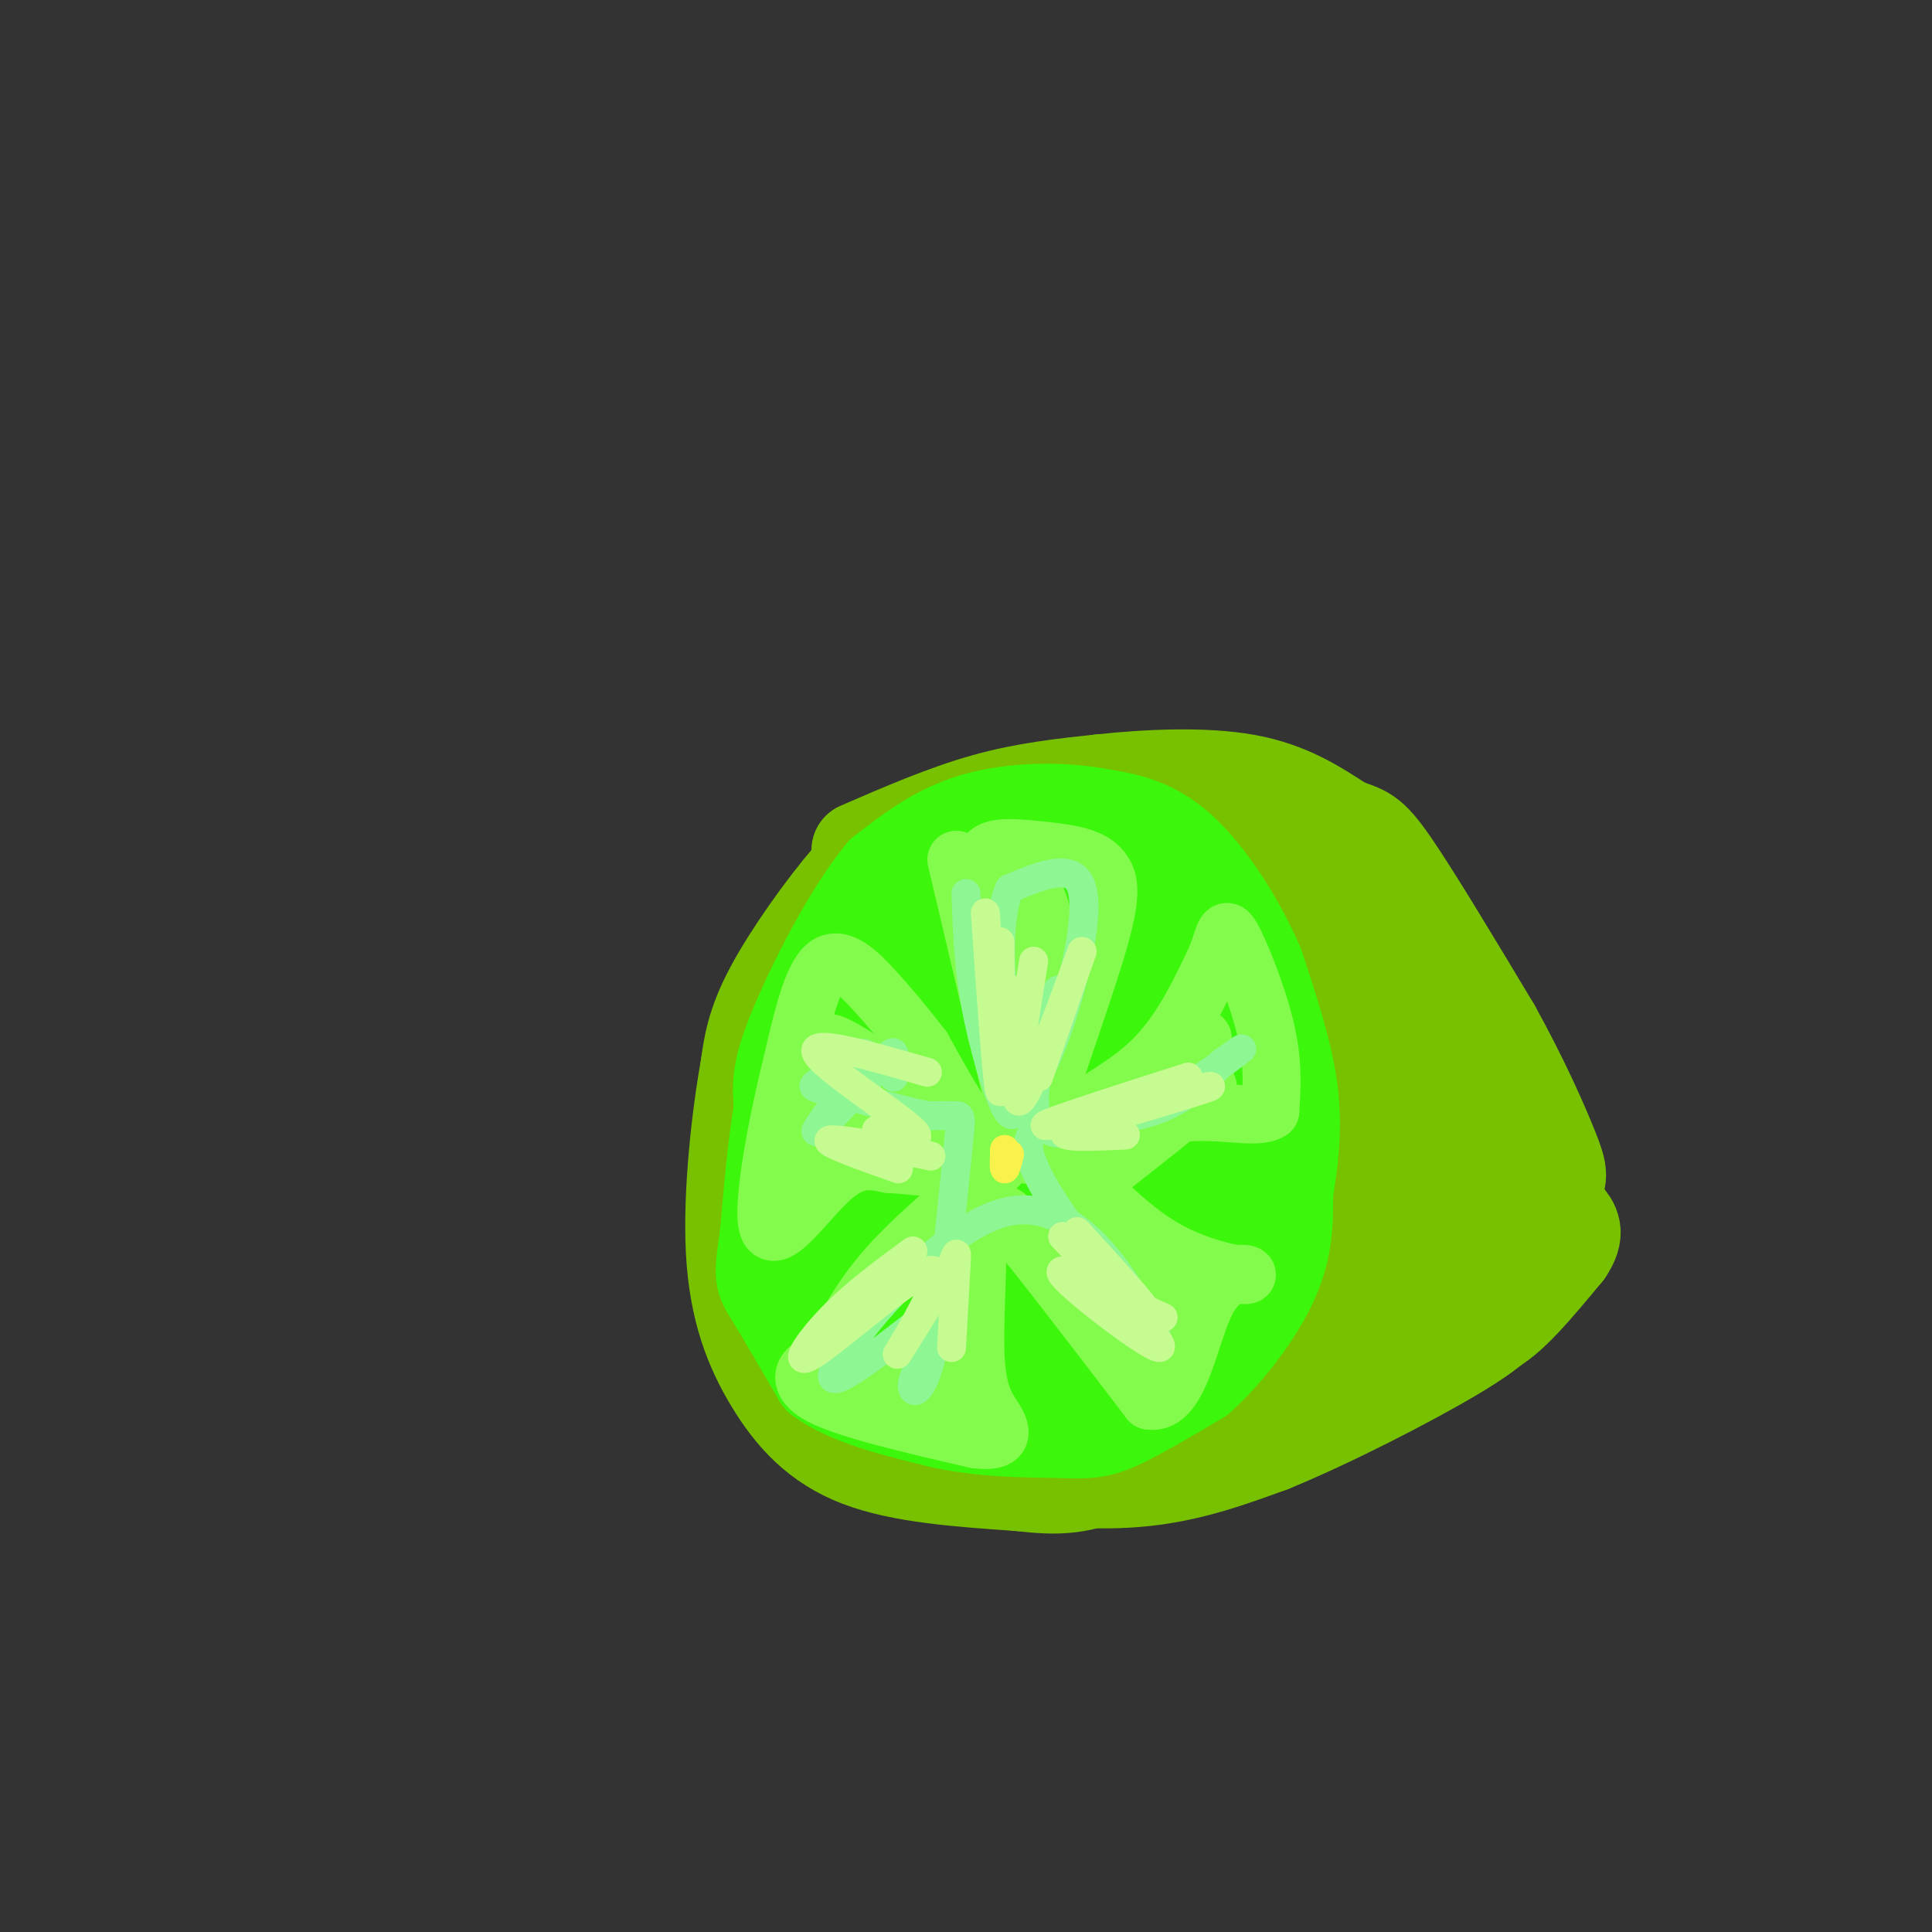 <svg viewBox='0 0 400 400' version='1.1' xmlns='http://www.w3.org/2000/svg' xmlns:xlink='http://www.w3.org/1999/xlink'><rect x="0" y="0" width="400" height="400" fill="#333333" stroke="none"/><g fill='none' stroke='rgb(120,193,1)' stroke-width='20' stroke-linecap='round' stroke-linejoin='round'><path d='M214,165c-8.470,1.881 -16.940,3.762 -23,6c-6.060,2.238 -9.708,4.833 -15,11c-5.292,6.167 -12.226,15.905 -16,23c-3.774,7.095 -4.387,11.548 -5,16'/><path d='M155,221c-1.756,9.684 -3.646,25.895 -3,38c0.646,12.105 3.828,20.105 8,27c4.172,6.895 9.335,12.684 18,16c8.665,3.316 20.833,4.158 33,5'/><path d='M211,307c8.361,0.960 12.764,0.861 21,-3c8.236,-3.861 20.303,-11.482 26,-15c5.697,-3.518 5.022,-2.933 8,-9c2.978,-6.067 9.610,-18.787 13,-27c3.390,-8.213 3.540,-11.918 3,-19c-0.540,-7.082 -1.770,-17.541 -3,-28'/><path d='M279,206c-3.893,-12.332 -12.126,-29.161 -16,-36c-3.874,-6.839 -3.389,-3.687 -9,-4c-5.611,-0.313 -17.317,-4.089 -27,-3c-9.683,1.089 -17.341,7.045 -25,13'/><path d='M202,176c-5.864,3.195 -8.026,4.681 -13,13c-4.974,8.319 -12.762,23.470 -16,39c-3.238,15.530 -1.925,31.437 0,41c1.925,9.563 4.463,12.781 7,16'/><path d='M180,285c2.685,5.420 5.896,10.969 14,13c8.104,2.031 21.100,0.544 30,-2c8.900,-2.544 13.704,-6.147 21,-11c7.296,-4.853 17.085,-10.958 22,-22c4.915,-11.042 4.958,-27.021 5,-43'/><path d='M272,220c-0.088,-10.687 -2.808,-15.905 -6,-21c-3.192,-5.095 -6.858,-10.068 -11,-14c-4.142,-3.932 -8.762,-6.821 -14,-9c-5.238,-2.179 -11.095,-3.646 -18,-1c-6.905,2.646 -14.859,9.405 -20,15c-5.141,5.595 -7.469,10.027 -9,15c-1.531,4.973 -2.266,10.486 -3,16'/><path d='M191,221c-1.346,9.079 -3.211,23.777 -3,35c0.211,11.223 2.499,18.969 5,24c2.501,5.031 5.214,7.345 9,9c3.786,1.655 8.644,2.651 15,1c6.356,-1.651 14.209,-5.948 21,-12c6.791,-6.052 12.521,-13.860 17,-22c4.479,-8.140 7.708,-16.611 8,-26c0.292,-9.389 -2.354,-19.694 -5,-30'/><path d='M258,200c-3.301,-8.897 -9.054,-16.139 -12,-19c-2.946,-2.861 -3.086,-1.340 -5,-3c-1.914,-1.660 -5.603,-6.502 -14,2c-8.397,8.502 -21.502,30.346 -28,46c-6.498,15.654 -6.390,25.117 -5,32c1.390,6.883 4.063,11.185 6,14c1.937,2.815 3.137,4.142 6,5c2.863,0.858 7.389,1.245 12,0c4.611,-1.245 9.305,-4.123 14,-7'/><path d='M232,270c5.347,-4.279 11.714,-11.475 15,-16c3.286,-4.525 3.491,-6.377 4,-16c0.509,-9.623 1.321,-27.016 -1,-38c-2.321,-10.984 -7.774,-15.561 -11,-17c-3.226,-1.439 -4.226,0.258 -6,2c-1.774,1.742 -4.321,3.529 -9,12c-4.679,8.471 -11.491,23.627 -16,36c-4.509,12.373 -6.717,21.964 -7,29c-0.283,7.036 1.358,11.518 3,16'/><path d='M204,278c2.249,1.804 6.372,-1.684 10,-7c3.628,-5.316 6.759,-12.458 9,-18c2.241,-5.542 3.590,-9.484 5,-23c1.410,-13.516 2.882,-36.605 0,-36c-2.882,0.605 -10.118,24.905 -13,41c-2.882,16.095 -1.412,23.984 -1,28c0.412,4.016 -0.235,4.158 3,2c3.235,-2.158 10.353,-6.617 14,-15c3.647,-8.383 3.824,-20.692 4,-33'/><path d='M235,217c-0.912,-10.092 -5.193,-18.823 -7,-15c-1.807,3.823 -1.142,20.201 0,32c1.142,11.799 2.760,19.018 4,12c1.240,-7.018 2.103,-28.274 3,-37c0.897,-8.726 1.828,-4.922 2,3c0.172,7.922 -0.414,19.961 -1,32'/><path d='M178,176c8.833,-3.833 17.667,-7.667 26,-10c8.333,-2.333 16.167,-3.167 24,-4'/><path d='M228,162c9.511,-1.022 21.289,-1.578 30,0c8.711,1.578 14.356,5.289 20,9'/><path d='M278,171c4.400,1.667 5.400,1.333 10,8c4.600,6.667 12.800,20.333 21,34'/><path d='M309,213c5.845,10.536 9.958,19.875 12,25c2.042,5.125 2.012,6.036 0,9c-2.012,2.964 -6.006,7.982 -10,13'/><path d='M311,260c-2.578,3.933 -4.022,7.267 -14,13c-9.978,5.733 -28.489,13.867 -47,22'/><path d='M250,295c-13.167,5.167 -22.583,7.083 -32,9'/><path d='M218,304c-1.911,2.156 9.311,3.044 19,2c9.689,-1.044 17.844,-4.022 26,-7'/><path d='M263,299c11.956,-4.867 28.844,-13.533 38,-19c9.156,-5.467 10.578,-7.733 12,-10'/><path d='M313,270c3.083,-6.476 4.792,-17.667 5,-24c0.208,-6.333 -1.083,-7.810 -4,-11c-2.917,-3.190 -7.458,-8.095 -12,-13'/><path d='M302,222c-7.566,-9.115 -20.482,-25.402 -21,-24c-0.518,1.402 11.360,20.493 16,32c4.640,11.507 2.040,15.431 0,20c-2.040,4.569 -3.520,9.785 -5,15'/><path d='M292,265c-2.924,4.380 -7.734,7.831 -8,10c-0.266,2.169 4.011,3.056 9,-5c4.989,-8.056 10.689,-25.053 13,-27c2.311,-1.947 1.232,11.158 0,18c-1.232,6.842 -2.616,7.421 -4,8'/><path d='M302,269c0.000,3.289 2.000,7.511 6,6c4.000,-1.511 10.000,-8.756 16,-16'/><path d='M324,259c2.667,-3.833 1.333,-5.417 0,-7'/></g>
<g fill='none' stroke='rgb(60,246,12)' stroke-width='20' stroke-linecap='round' stroke-linejoin='round'><path d='M185,184c0.000,0.000 -19.000,29.000 -19,29'/><path d='M166,213c-4.333,12.000 -5.667,27.500 -7,43'/><path d='M159,256c-1.311,8.600 -1.089,8.600 1,12c2.089,3.400 6.044,10.200 10,17'/><path d='M170,285c5.833,4.333 15.417,6.667 25,9'/><path d='M195,294c8.333,1.833 16.667,1.917 25,2'/><path d='M220,296c5.844,0.267 7.956,-0.067 12,-2c4.044,-1.933 10.022,-5.467 16,-9'/><path d='M248,285c5.689,-5.044 11.911,-13.156 15,-20c3.089,-6.844 3.044,-12.422 3,-18'/><path d='M266,247c1.000,-6.311 2.000,-13.089 1,-21c-1.000,-7.911 -4.000,-16.956 -7,-26'/><path d='M260,200c-3.889,-9.067 -10.111,-18.733 -16,-24c-5.889,-5.267 -11.444,-6.133 -17,-7'/><path d='M227,169c-7.356,-1.356 -17.244,-1.244 -25,1c-7.756,2.244 -13.378,6.622 -19,11'/><path d='M183,181c-6.810,8.179 -14.333,23.125 -18,32c-3.667,8.875 -3.476,11.679 -3,17c0.476,5.321 1.238,13.161 2,21'/><path d='M164,251c1.039,5.752 2.638,9.632 4,12c1.362,2.368 2.489,3.222 7,6c4.511,2.778 12.407,7.479 22,10c9.593,2.521 20.884,2.863 30,1c9.116,-1.863 16.058,-5.932 23,-10'/><path d='M250,270c5.833,-4.702 8.914,-11.456 8,-23c-0.914,-11.544 -5.823,-27.877 -9,-37c-3.177,-9.123 -4.622,-11.035 -8,-14c-3.378,-2.965 -8.689,-6.982 -14,-11'/><path d='M227,185c-6.330,-3.079 -15.155,-5.275 -23,-4c-7.845,1.275 -14.711,6.022 -19,13c-4.289,6.978 -6.001,16.186 -7,26c-0.999,9.814 -1.285,20.232 0,27c1.285,6.768 4.143,9.884 7,13'/><path d='M185,260c3.457,4.655 8.599,9.792 15,12c6.401,2.208 14.063,1.485 21,0c6.937,-1.485 13.151,-3.733 18,-8c4.849,-4.267 8.332,-10.552 9,-17c0.668,-6.448 -1.481,-13.058 -5,-19c-3.519,-5.942 -8.409,-11.215 -13,-16c-4.591,-4.785 -8.883,-9.081 -14,-11c-5.117,-1.919 -11.058,-1.459 -17,-1'/><path d='M199,200c-4.737,1.538 -8.081,5.882 -10,13c-1.919,7.118 -2.415,17.008 -2,23c0.415,5.992 1.740,8.086 3,11c1.260,2.914 2.455,6.648 8,10c5.545,3.352 15.439,6.321 22,6c6.561,-0.321 9.790,-3.931 12,-9c2.210,-5.069 3.403,-11.595 1,-20c-2.403,-8.405 -8.401,-18.687 -13,-24c-4.599,-5.313 -7.800,-5.656 -11,-6'/><path d='M209,204c-3.129,4.460 -5.450,18.608 -5,26c0.450,7.392 3.671,8.026 8,11c4.329,2.974 9.765,8.289 13,7c3.235,-1.289 4.269,-9.180 -1,-18c-5.269,-8.820 -16.842,-18.567 -20,-18c-3.158,0.567 2.098,11.448 7,18c4.902,6.552 9.451,8.776 14,11'/><path d='M225,241c2.167,1.500 0.583,-0.250 -1,-2'/><path d='M222,235c0.000,0.000 -2.000,-4.000 -2,-4'/><path d='M201,256c2.978,-0.244 5.956,-0.489 8,-4c2.044,-3.511 3.156,-10.289 3,-11c-0.156,-0.711 -1.578,4.644 -3,10'/></g>
<g fill='none' stroke='rgb(130,251,77)' stroke-width='12' stroke-linecap='round' stroke-linejoin='round'><path d='M198,178c0.000,0.000 13.000,55.000 13,55'/><path d='M211,233c2.429,9.881 2.000,7.083 5,-3c3.000,-10.083 9.429,-27.452 12,-37c2.571,-9.548 1.286,-11.274 0,-13'/><path d='M228,180c-2.166,-2.841 -7.581,-3.442 -13,-4c-5.419,-0.558 -10.844,-1.073 -11,2c-0.156,3.073 4.955,9.735 7,15c2.045,5.265 1.022,9.132 0,13'/><path d='M211,206c-0.304,4.779 -1.065,10.228 0,9c1.065,-1.228 3.956,-9.133 5,-15c1.044,-5.867 0.243,-9.695 -1,-13c-1.243,-3.305 -2.926,-6.087 -3,-1c-0.074,5.087 1.463,18.044 3,31'/><path d='M215,217c-0.600,10.422 -3.600,20.978 -8,21c-4.400,0.022 -10.200,-10.489 -16,-21'/><path d='M191,217c-4.226,-5.429 -6.792,-8.500 -10,-12c-3.208,-3.500 -7.060,-7.429 -10,-5c-2.940,2.429 -4.970,11.214 -7,20'/><path d='M164,220c-2.845,11.345 -6.458,29.708 -5,34c1.458,4.292 7.988,-5.488 13,-10c5.012,-4.512 8.506,-3.756 12,-3'/><path d='M184,241c7.143,0.357 19.000,2.750 17,-2c-2.000,-4.750 -17.857,-16.643 -25,-21c-7.143,-4.357 -5.571,-1.179 -4,2'/><path d='M172,220c-1.085,0.512 -1.798,0.793 -4,5c-2.202,4.207 -5.894,12.340 -1,13c4.894,0.660 18.374,-6.153 25,-8c6.626,-1.847 6.399,1.272 5,4c-1.399,2.728 -3.971,5.065 -3,6c0.971,0.935 5.486,0.467 10,0'/><path d='M204,240c3.095,-0.440 5.833,-1.542 2,2c-3.833,3.542 -14.238,11.726 -21,19c-6.762,7.274 -9.881,13.637 -13,20'/><path d='M172,281c-2.655,3.298 -2.792,1.542 -4,2c-1.208,0.458 -3.488,3.131 2,6c5.488,2.869 18.744,5.935 32,9'/><path d='M202,298c6.122,0.809 5.428,-1.667 4,-4c-1.428,-2.333 -3.589,-4.522 -4,-13c-0.411,-8.478 0.928,-23.244 0,-25c-0.928,-1.756 -4.122,9.498 -8,17c-3.878,7.502 -8.439,11.251 -13,15'/><path d='M181,288c1.226,2.640 10.793,1.738 15,-3c4.207,-4.738 3.056,-13.314 4,-20c0.944,-6.686 3.984,-11.482 6,-13c2.016,-1.518 3.008,0.241 4,2'/><path d='M210,254c5.333,6.333 16.667,21.167 28,36'/><path d='M238,290c6.370,1.088 8.295,-14.193 12,-21c3.705,-6.807 9.190,-5.140 8,-5c-1.190,0.140 -9.054,-1.246 -16,-5c-6.946,-3.754 -12.973,-9.877 -19,-16'/><path d='M223,243c-3.912,-1.799 -4.193,1.703 1,8c5.193,6.297 15.860,15.388 16,17c0.140,1.612 -10.246,-4.254 -15,-9c-4.754,-4.746 -3.877,-8.373 -3,-12'/><path d='M222,247c-2.333,-3.988 -6.667,-7.958 -4,-12c2.667,-4.042 12.333,-8.155 19,-14c6.667,-5.845 10.333,-13.423 14,-21'/><path d='M251,200c2.667,-5.536 2.333,-8.875 4,-6c1.667,2.875 5.333,11.964 7,19c1.667,7.036 1.333,12.018 1,17'/><path d='M263,230c-3.284,2.104 -11.994,-1.137 -22,1c-10.006,2.137 -21.309,9.652 -20,10c1.309,0.348 15.231,-6.472 22,-12c6.769,-5.528 6.384,-9.764 6,-14'/><path d='M249,215c-4.496,2.254 -18.735,14.888 -24,20c-5.265,5.112 -1.556,2.700 -1,3c0.556,0.300 -2.043,3.312 4,0c6.043,-3.312 20.726,-12.946 22,-13c1.274,-0.054 -10.863,9.473 -23,19'/></g>
<g fill='none' stroke='rgb(142,246,147)' stroke-width='6' stroke-linecap='round' stroke-linejoin='round'><path d='M200,185c0.244,7.356 0.489,14.711 2,23c1.511,8.289 4.289,17.511 6,21c1.711,3.489 2.356,1.244 3,-1'/><path d='M211,228c1.798,-1.821 4.792,-5.875 8,-15c3.208,-9.125 6.631,-23.321 5,-29c-1.631,-5.679 -8.315,-2.839 -15,0'/><path d='M209,184c-2.778,6.178 -2.222,21.622 0,27c2.222,5.378 6.111,0.689 10,-4'/><path d='M219,205c-1.467,5.268 -2.935,10.536 -4,16c-1.065,5.464 -1.729,11.124 2,13c3.729,1.876 11.850,-0.033 20,-4c8.150,-3.967 16.329,-9.990 19,-12c2.671,-2.010 -0.164,-0.005 -3,2'/><path d='M253,220c-2.837,2.928 -8.431,9.249 -18,11c-9.569,1.751 -23.115,-1.067 -22,7c1.115,8.067 16.890,27.019 23,34c6.110,6.981 2.555,1.990 -1,-3'/><path d='M235,269c-3.964,-6.560 -13.375,-21.458 -27,-18c-13.625,3.458 -31.464,25.274 -35,32c-3.536,6.726 7.232,-1.637 18,-10'/><path d='M191,273c3.581,-1.793 3.534,-1.275 4,-1c0.466,0.275 1.446,0.308 0,3c-1.446,2.692 -5.318,8.042 -6,11c-0.682,2.958 1.828,3.525 4,-6c2.172,-9.525 4.008,-29.141 5,-39c0.992,-9.859 1.141,-9.960 0,-10c-1.141,-0.040 -3.570,-0.020 -6,0'/><path d='M192,231c-5.215,-1.090 -15.251,-3.814 -20,-5c-4.749,-1.186 -4.211,-0.833 -1,-3c3.211,-2.167 9.095,-6.853 8,-4c-1.095,2.853 -9.170,13.244 -10,15c-0.830,1.756 5.585,-5.122 12,-12'/><path d='M181,222c2.756,-2.978 3.644,-4.422 4,-4c0.356,0.422 0.178,2.711 0,5'/></g>
<g fill='none' stroke='rgb(249,242,77)' stroke-width='6' stroke-linecap='round' stroke-linejoin='round'><path d='M208,238c-0.083,1.917 -0.167,3.833 0,4c0.167,0.167 0.583,-1.417 1,-3'/><path d='M208,238c0.000,0.000 0.000,2.000 0,2'/></g>
<g fill='none' stroke='rgb(198,251,145)' stroke-width='6' stroke-linecap='round' stroke-linejoin='round'><path d='M204,189c1.250,18.000 2.500,36.000 3,37c0.500,1.000 0.250,-15.000 0,-31'/><path d='M207,195c-0.333,7.667 -0.667,15.333 0,17c0.667,1.667 2.333,-2.667 4,-7'/><path d='M214,199c-2.333,14.667 -4.667,29.333 -3,29c1.667,-0.333 7.333,-15.667 13,-31'/><path d='M224,197c0.000,0.000 -9.000,26.000 -9,26'/><path d='M246,223c-16.556,5.311 -33.111,10.622 -29,10c4.111,-0.622 28.889,-7.178 33,-8c4.111,-0.822 -12.444,4.089 -29,9'/><path d='M221,234c-2.833,1.667 4.583,1.333 12,1'/><path d='M223,255c7.000,7.667 14.000,15.333 14,16c0.000,0.667 -7.000,-5.667 -14,-12'/><path d='M220,256c11.089,11.556 22.178,23.111 20,23c-2.178,-0.111 -17.622,-11.889 -20,-15c-2.378,-3.111 8.311,2.444 19,8'/><path d='M239,272c3.167,1.333 1.583,0.667 0,0'/><path d='M189,259c-6.046,4.448 -12.093,8.896 -17,14c-4.907,5.104 -8.676,10.863 -3,7c5.676,-3.863 20.797,-17.348 24,-17c3.203,0.348 -5.514,14.528 -7,17c-1.486,2.472 4.257,-6.764 10,-16'/><path d='M196,264c2.044,-3.956 2.156,-5.844 2,-3c-0.156,2.844 -0.578,10.422 -1,18'/><path d='M192,222c-12.226,-3.524 -24.452,-7.048 -23,-4c1.452,3.048 16.583,12.667 20,16c3.417,3.333 -4.881,0.381 -7,0c-2.119,-0.381 1.940,1.810 6,4'/><path d='M188,238c2.905,1.095 7.167,1.833 3,1c-4.167,-0.833 -16.762,-3.238 -19,-3c-2.238,0.238 5.881,3.119 14,6'/></g>
</svg>